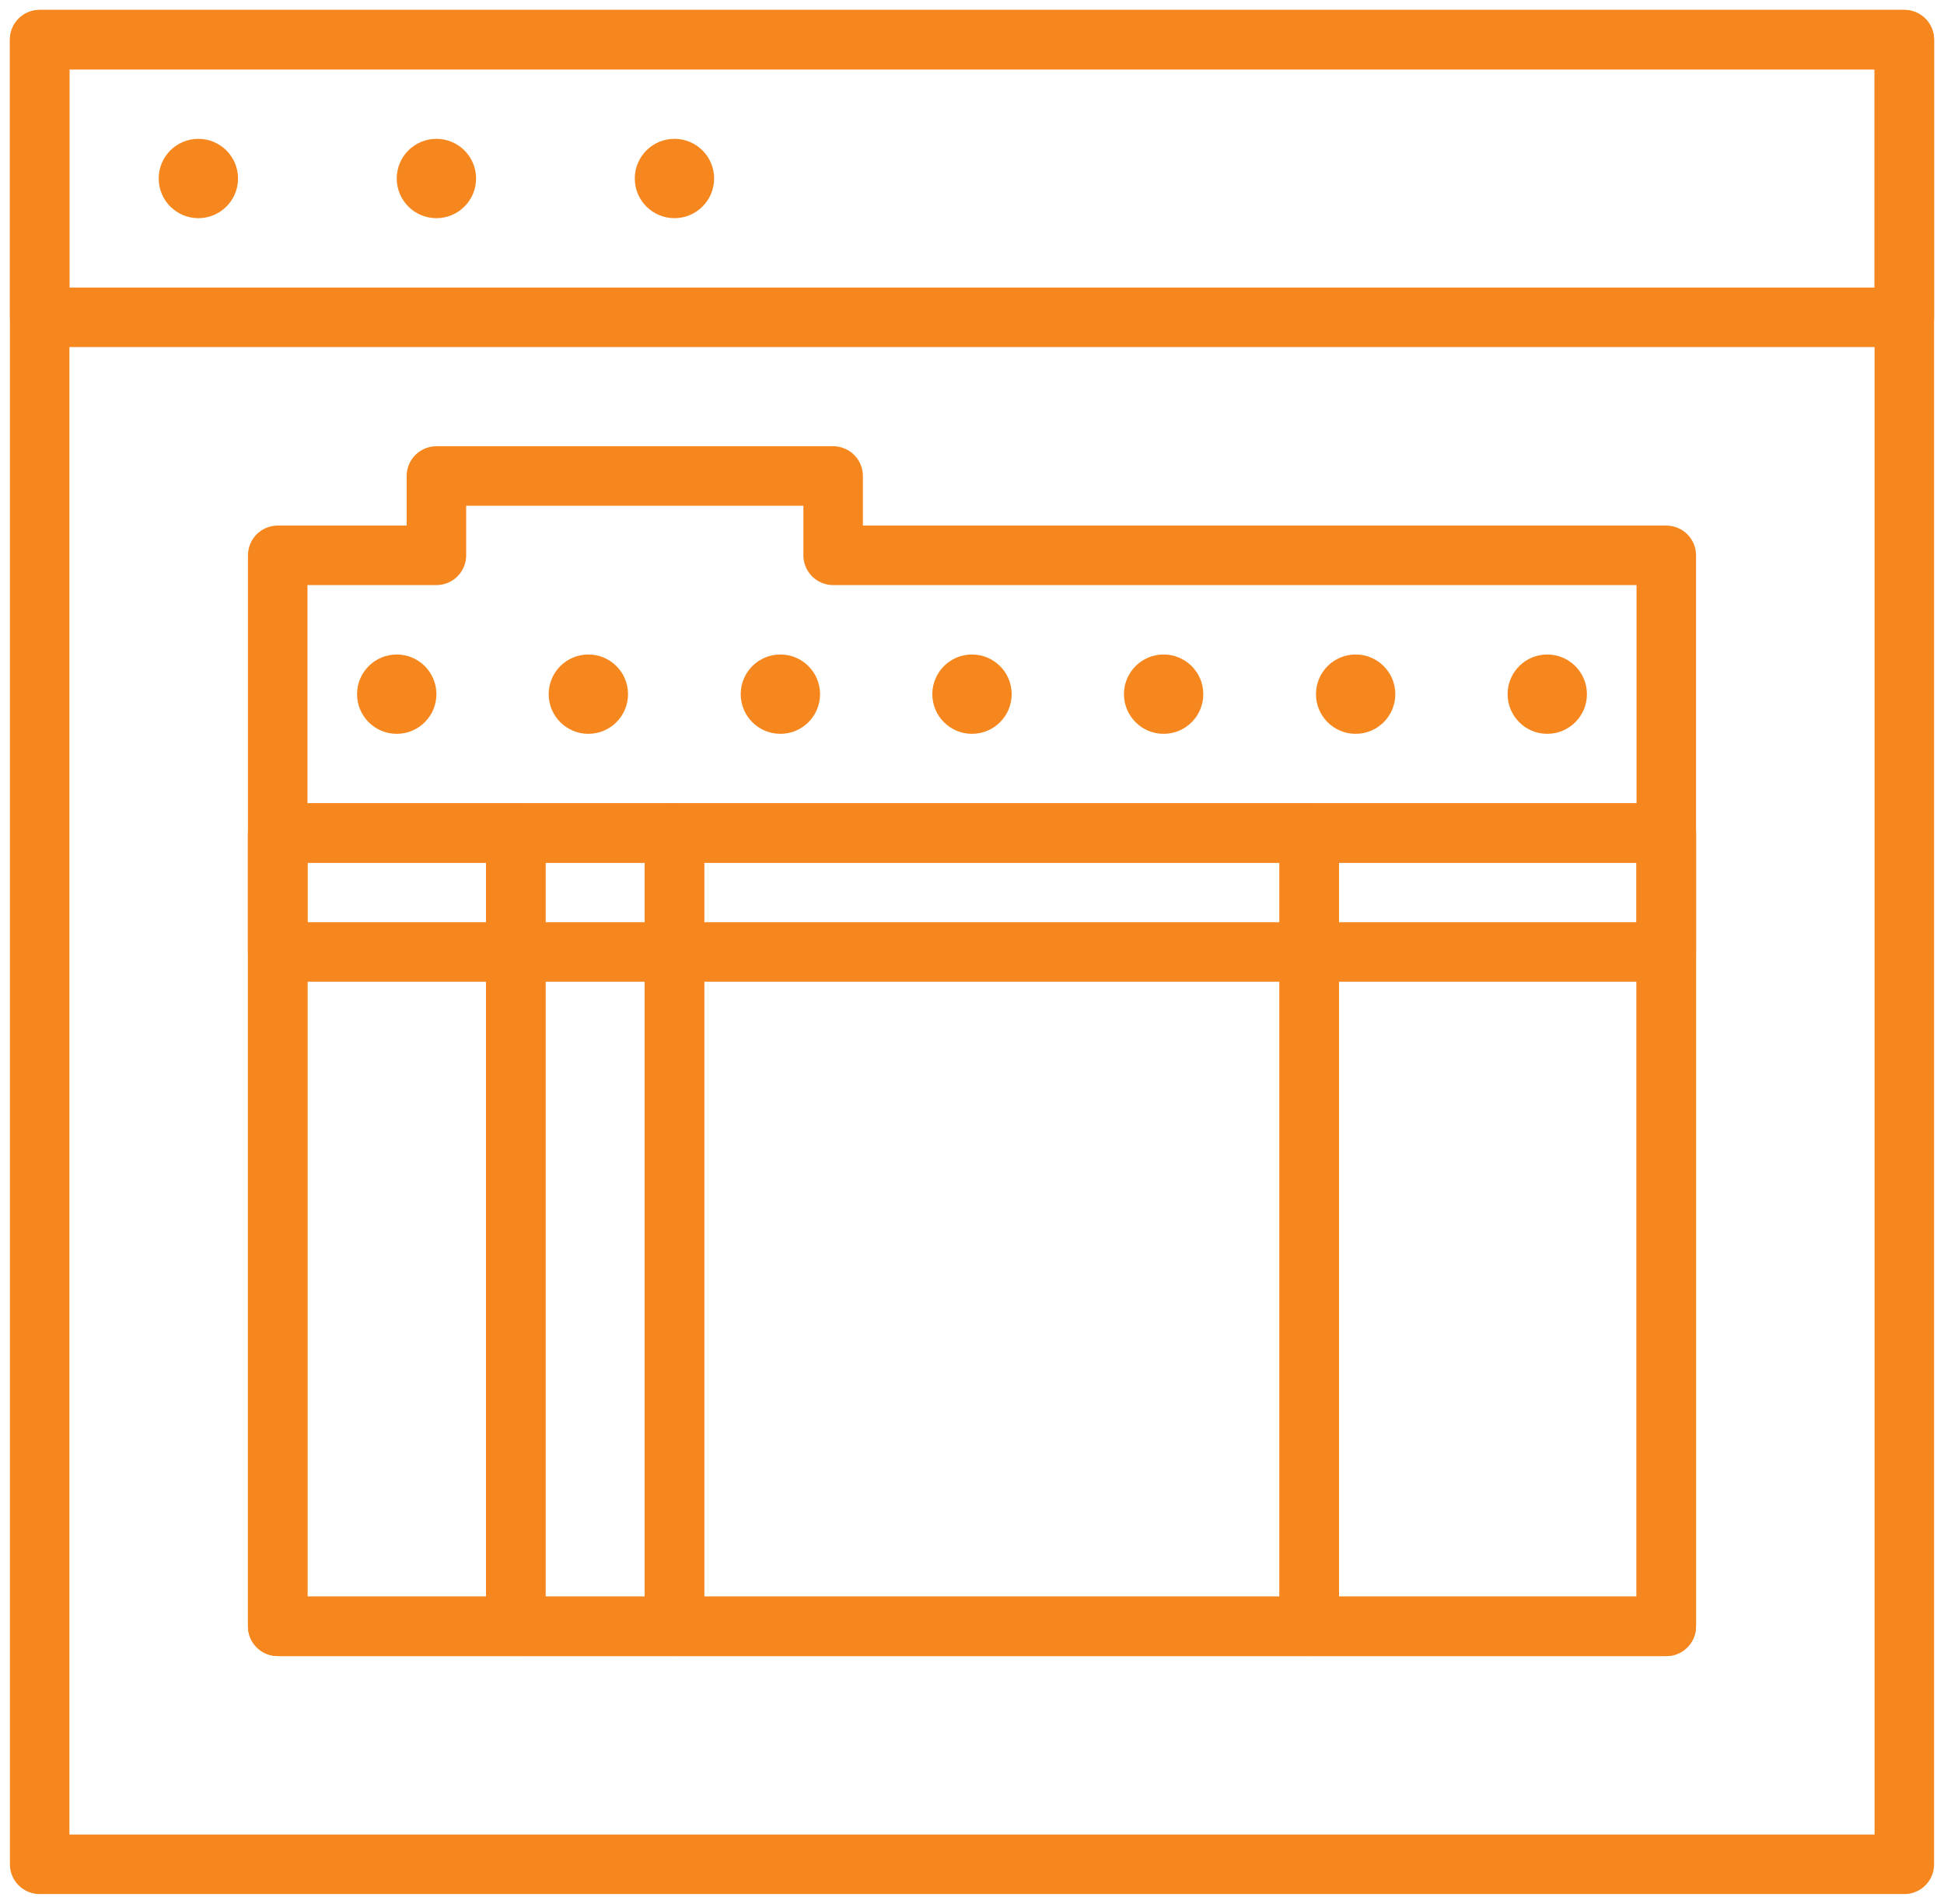 <svg id="Layer_1" data-name="Layer 1" xmlns="http://www.w3.org/2000/svg" viewBox="0 0 49 48"><defs><style>.cls-1{fill:none;stroke:#f6871f;stroke-linecap:round;stroke-linejoin:round;stroke-width:1.5px;}.cls-2{fill:#f6871f;}</style></defs><polygon class="cls-1" points="42 14 21 14 21 12 11 12 11 14 7 14 7 41 42 41 42 14"/><rect class="cls-1" x="7" y="21" width="6" height="20"/><rect class="cls-1" x="13" y="21" width="4" height="20"/><rect class="cls-1" x="17" y="21" width="16" height="20"/><rect class="cls-1" x="33" y="21" width="9" height="20"/><rect class="cls-1" x="7" y="21" width="35" height="3"/><circle class="cls-2" cx="5" cy="4.5" r="1"/><circle class="cls-2" cx="11" cy="4.5" r="1"/><circle class="cls-2" cx="17" cy="4.5" r="1"/><circle class="cls-2" cx="10" cy="17.5" r="1"/><circle class="cls-2" cx="14.83" cy="17.5" r="1"/><circle class="cls-2" cx="19.67" cy="17.5" r="1"/><circle class="cls-2" cx="39" cy="17.5" r="1"/><circle class="cls-2" cx="34.17" cy="17.5" r="1"/><circle class="cls-2" cx="24.5" cy="17.5" r="1"/><circle class="cls-2" cx="29.33" cy="17.5" r="1"/><rect class="cls-1" x="1" y="1" width="47" height="7"/><rect class="cls-1" x="1" y="1" width="47" height="46"/></svg>